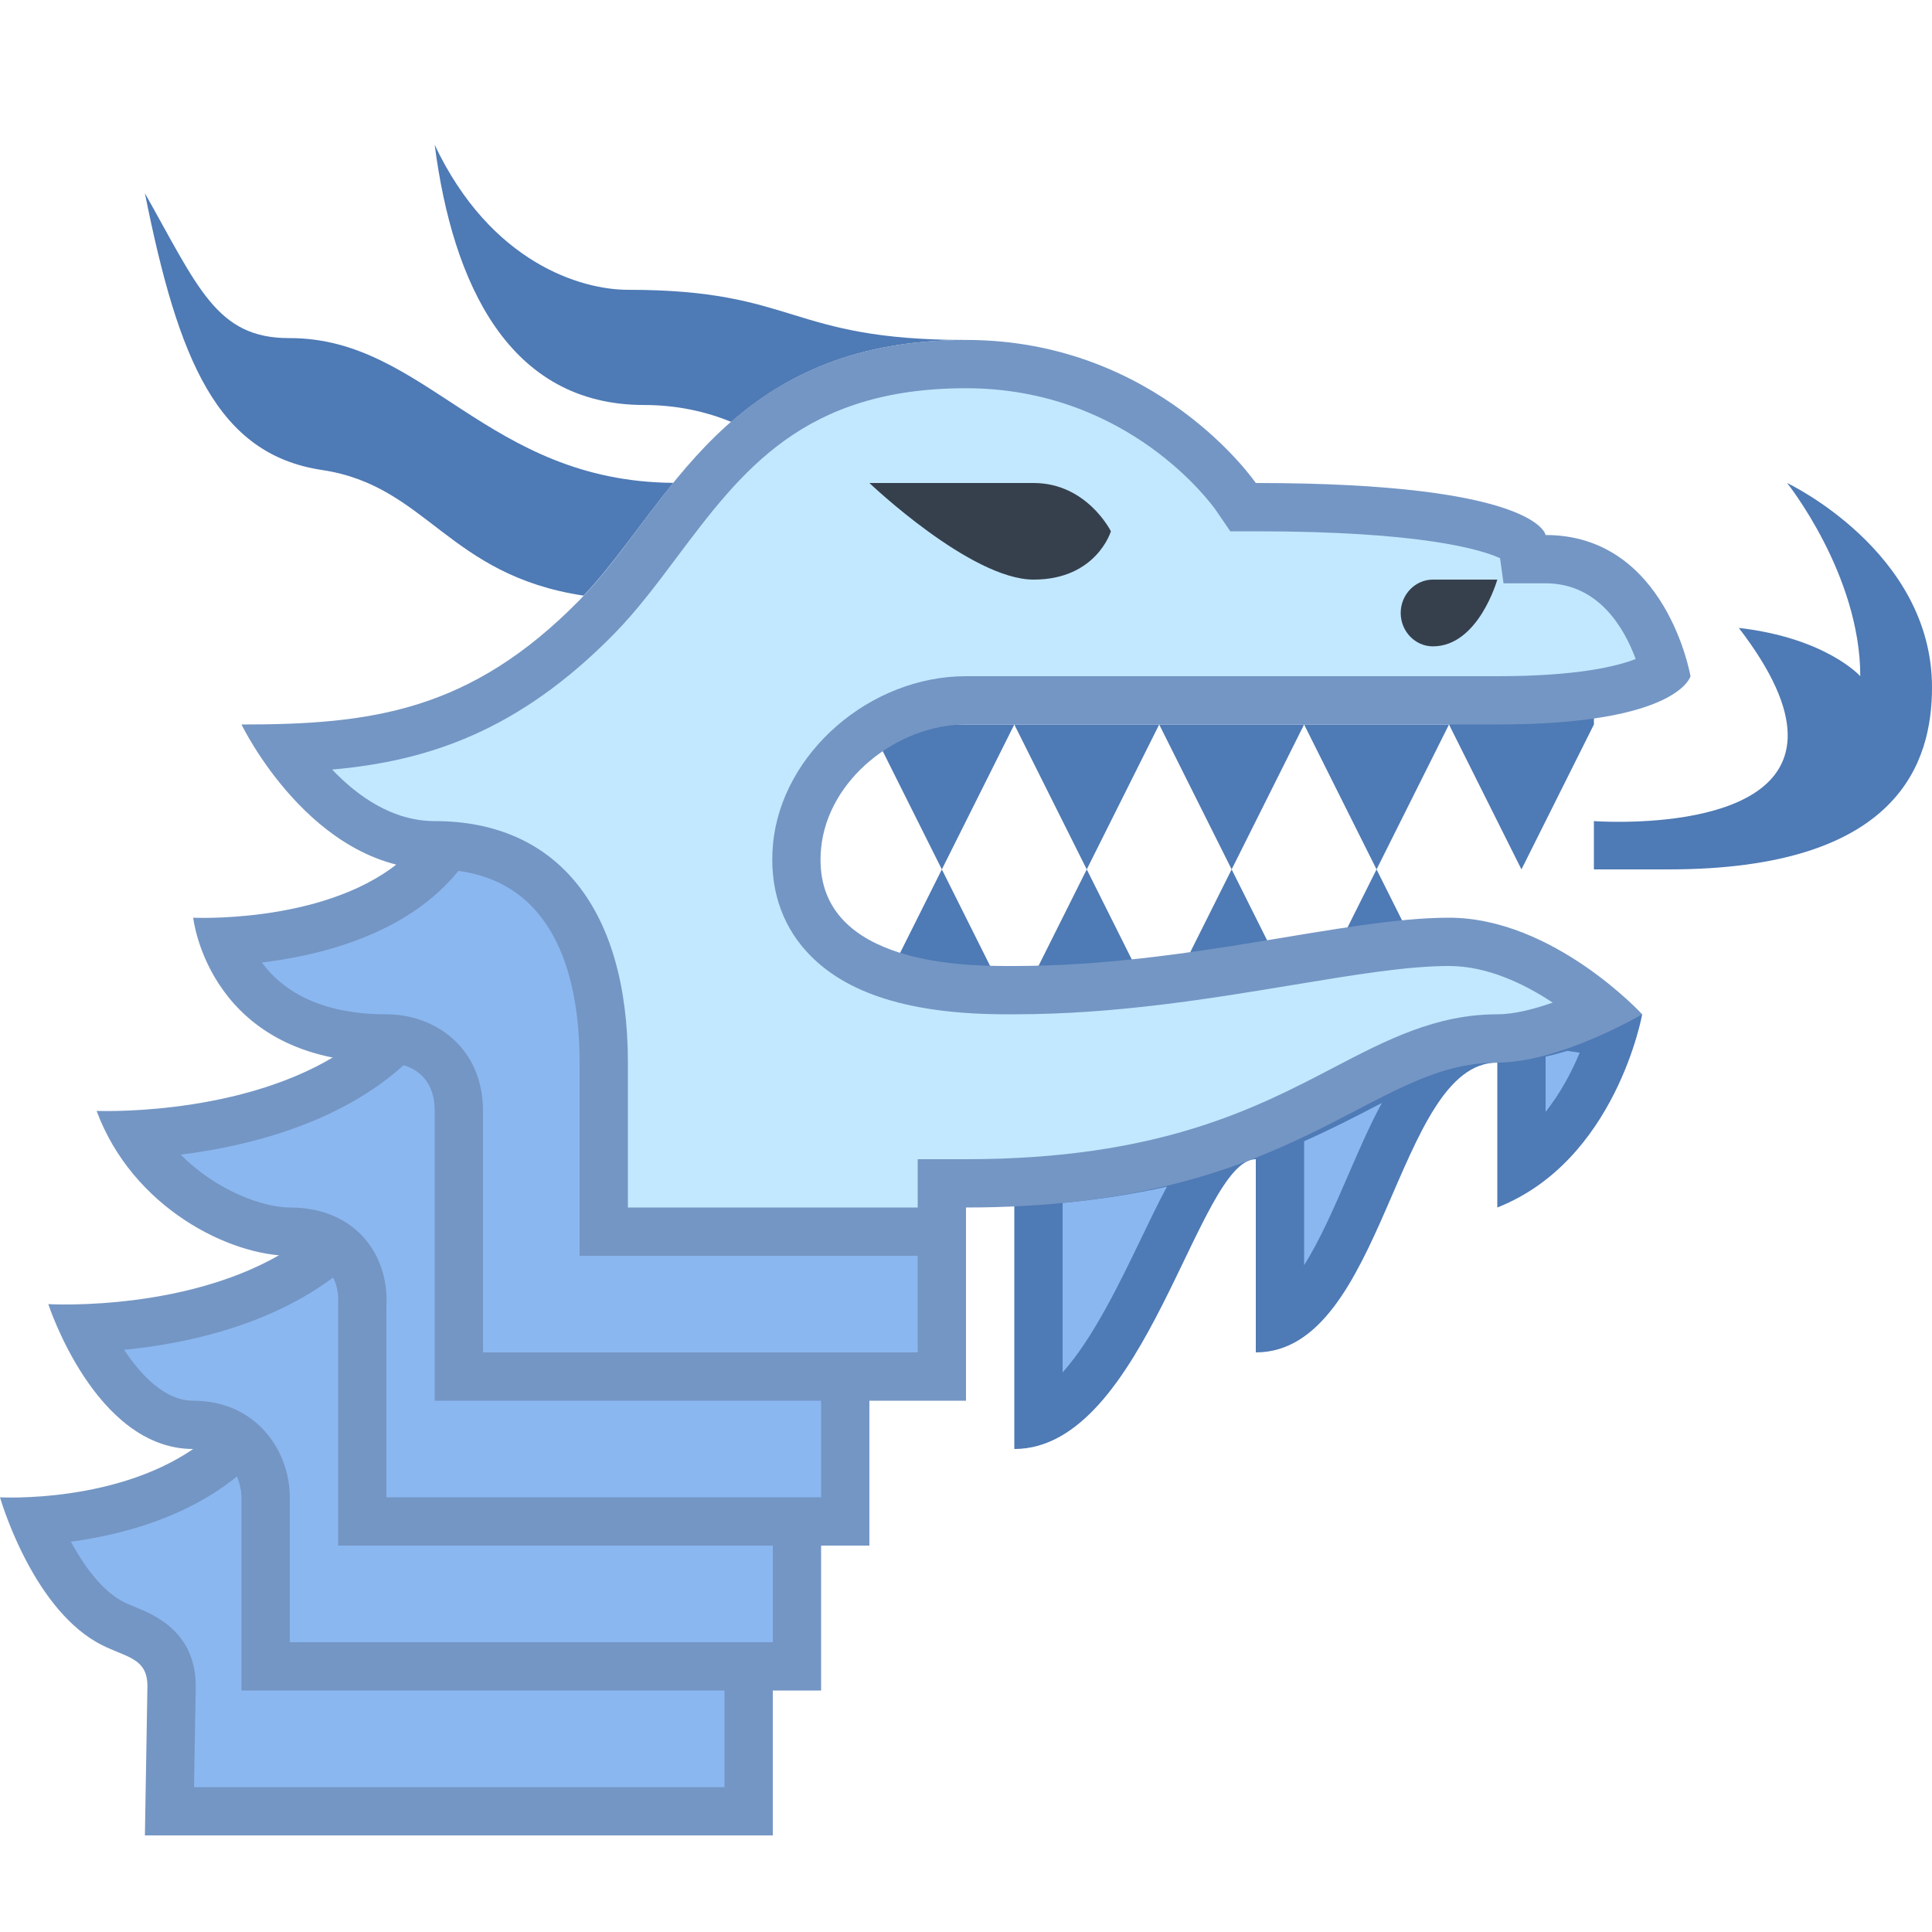 <?xml version="1.0" encoding="iso-8859-1"?>
<!-- Generator: Adobe Illustrator 19.1.1, SVG Export Plug-In . SVG Version: 6.00 Build 0)  -->
<svg version="1.1" id="Layer_1" xmlns="http://www.w3.org/2000/svg" xmlns:xlink="http://www.w3.org/1999/xlink" x="0px" y="0px"
	 viewBox="0 0 40 40" style="enable-background:new 0 0 40 40;" xml:space="preserve">
<g>
	<path style="fill:#8BB7F0;" d="M21.5,24.444c1.593-0.111,2.87-0.396,3.929-0.745c-0.485,0.357-0.874,1.166-1.363,2.181
		c-0.675,1.403-1.493,3.104-2.565,3.523V24.444z M26.5,23.5c0,0-0.506,0-0.509,0c0.924-0.348,1.668-0.734,2.312-1.069
		C29.304,21.911,30.094,21.5,31,21.5c0.41,0,0.872-0.083,1.408-0.254c0.385,0.053,0.719,0.107,0.973,0.15
		c-0.218,0.704-0.753,2.008-1.881,2.776V21.5H31c-1.316,0-1.955,1.474-2.631,3.034c-0.528,1.22-1.071,2.474-1.869,2.852V23.5z"/>
	<path style="fill:#4E7AB5;" d="M32.45,21.757c0.088,0.013,0.174,0.025,0.256,0.038c-0.158,0.38-0.386,0.821-0.706,1.225V22v-0.123
		C32.145,21.843,32.295,21.803,32.45,21.757 M28.61,22.835c-0.254,0.47-0.478,0.988-0.7,1.501c-0.281,0.648-0.581,1.341-0.91,1.858
		V24v-0.372c0.578-0.256,1.08-0.517,1.534-0.753C28.56,22.861,28.585,22.848,28.61,22.835 M24.161,24.568
		c-0.177,0.329-0.355,0.698-0.546,1.096c-0.423,0.878-0.988,2.054-1.615,2.75v-3.509C22.796,24.83,23.512,24.713,24.161,24.568
		 M32.363,20.735C31.916,20.884,31.438,21,31,21c-2.546,0-4.005,2.712-10.054,2.974C20.973,23.987,21,24,21,24s0,2.191,0,6
		c2.722,0,3.807-6,5-6v4c2.667,0,2.898-6,5-6c0,0,0,1.57,0,3c2.458-0.968,3-4,3-4S33.318,20.865,32.363,20.735L32.363,20.735z"/>
</g>
<g>
	<g>
		<path style="fill:#4E7AB5;" d="M13.333,8.385c0.697,0,1.296,0.142,1.807,0.35c1.11-0.968,2.585-1.696,4.859-1.696
			C16.292,7.038,16.523,6,13,6c-0.966,0-2.841-0.555-4-3C9.372,5.886,10.542,8.385,13.333,8.385z"/>
	</g>
	<g>
		<path style="fill:#4E7AB5;" d="M12.083,12.332c0.629-0.665,1.188-1.512,1.857-2.335C10.072,9.966,8.818,7,6,7
			C5.993,7,5.987,7,5.98,7C4.489,7,4.105,5.963,3,4c0.69,3.452,1.494,5.405,3.667,5.731C8.848,10.057,9.26,11.905,12.083,12.332z"/>
	</g>
</g>
<g>
	<path style="fill:#8BB7F0;" d="M3.509,37.5l0.043-2.564c0.014-0.809-0.554-1.042-0.929-1.195c-0.116-0.048-0.243-0.099-0.374-0.174
		c-0.718-0.413-1.248-1.372-1.542-2.076c1.133-0.064,3.329-0.403,4.55-1.991H15.5v8H3.509z"/>
	<g>
		<path style="fill:#7496C4;" d="M15,30v5.308V37H4.017l0.035-2.056c0.02-1.151-0.862-1.512-1.239-1.666
			c-0.098-0.04-0.205-0.082-0.315-0.145c-0.414-0.238-0.766-0.727-1.031-1.214C2.686,31.756,4.38,31.29,5.494,30H15 M16,29H5
			c-1.232,1.861-3.953,2.005-4.766,2.005C0.085,31.005,0,31,0,31s0.63,2.212,2,3c0.554,0.318,1.063,0.284,1.052,0.927L3,38h13
			c0,0,0-0.505,0-2.692V29L16,29z"/>
	</g>
</g>
<polygon style="fill:#4E7AB5;" points="19.5,18 18,15 21,15 "/>
<polygon style="fill:#4E7AB5;" points="22.5,18 21,15 24,15 "/>
<polygon style="fill:#4E7AB5;" points="25.5,18 24,15 27,15 "/>
<polygon style="fill:#4E7AB5;" points="28.5,18 27,15 30,15 "/>
<polygon style="fill:#4E7AB5;" points="31.5,18 30,15 33,14 33,15 "/>
<polygon style="fill:#4E7AB5;" points="19.5,18 18,21 21,21 "/>
<polygon style="fill:#4E7AB5;" points="22.5,18 21,21 24,21 "/>
<polygon style="fill:#4E7AB5;" points="25.5,18 24,21 27,21 "/>
<polygon style="fill:#4E7AB5;" points="28.5,18 27,21 30,21 "/>
<g>
	<path style="fill:#8BB7F0;" d="M5.5,34.5V31c0-0.603-0.399-1.5-1.5-1.5c-1.114,0-1.876-1.213-2.252-1.999
		c1.367-0.047,3.912-0.368,5.473-2.001H16.5v9H5.5z"/>
	<g>
		<path style="fill:#7496C4;" d="M16,26v8H6v-3c0-0.97-0.701-2-2-2c-0.569,0-1.064-0.5-1.43-1.053
			C4.014,27.804,6.026,27.35,7.428,26H16 M17,25H7c-1.594,1.843-4.621,2.008-5.649,2.008C1.129,27.008,1,27,1,27s0.97,3,3,3
			c1,0,1,1,1,1v4h12V25L17,25z"/>
	</g>
</g>
<g>
	<path style="fill:#8BB7F0;" d="M7.5,31.5V27c0.004-0.005,0.062-0.589-0.337-1.04C6.977,25.75,6.624,25.5,6,25.5
		c-0.891,0-2.392-0.644-3.213-2.012c1.315-0.067,3.859-0.411,5.428-1.988H17.5v10H7.5z"/>
	<path style="fill:#7496C4;" d="M17,22v9H8v-3.96c0.016-0.247,0.003-0.884-0.463-1.411C7.283,25.342,6.81,25,6,25
		c-0.531,0-1.507-0.333-2.259-1.095c1.4-0.174,3.319-0.648,4.676-1.905H17 M18,21H8c-1.69,1.873-4.917,2.003-5.782,2.003
		C2.078,23.003,2,23,2,23c0.75,2.019,2.769,3,4,3c1.121,0,1,1,1,1v5h11V21L18,21z"/>
</g>
<g>
	<path style="fill:#4E7AB5;" d="M34.069,17.5c1.162-0.064,2.72-0.363,3.258-1.455c0.311-0.63,0.229-1.399-0.243-2.296
		c0.74,0.256,1.058,0.584,1.062,0.589l0.864,0.919L39.015,14c0-0.744-0.169-1.457-0.398-2.082c0.488,0.596,0.884,1.37,0.884,2.313
		c0,0.809,0,3.269-4.954,3.269H34.069z"/>
	<path style="fill:#4E7AB5;" d="M37.994,14.919l0.649,0.73c-0.196,0.292-0.5,0.575-0.971,0.806c0.037-0.061,0.072-0.124,0.104-0.189
		C37.978,15.855,38.05,15.405,37.994,14.919 M37,10c0,0,1.515,1.894,1.515,4c0,0-0.702-0.79-2.515-1
		c2.834,3.689-1.03,4.015-2.486,4.015C33.202,17.015,33,17,33,17v1c0,0,0.962,0,1.545,0C39.342,18,40,15.757,40,14.231
		C40,11.415,37,10,37,10L37,10z"/>
</g>
<g>
	<path style="fill:#8BB7F0;" d="M9.5,28.5V23c0-1.031-0.769-1.5-1.483-1.5c-2.278,0-3.092-1.254-3.375-2.006
		c1.174-0.056,3.524-0.375,4.62-1.993h5.254c0.234,3.625,3.02,4.816,4.984,4.98v6.02H9.5z"/>
	<path style="fill:#7496C4;" d="M14.06,18c0.416,3.327,2.913,4.609,4.94,4.92V28h-9v-5c0-1.313-0.997-2-1.999-2C8,21,8,21,8,21
		c-1.431,0-2.184-0.534-2.579-1.072C6.694,19.774,8.476,19.317,9.515,18H14.06 M15,17H8.982c-1.025,1.871-3.962,2.004-4.772,2.004
		C4.076,19.004,4,19,4,19s0.318,3,4,3c0,0,0.006,0,0.017,0C8.148,22,9,22.037,9,23c0,1.043,0,6,0,6h11c0-1.708,0-7,0-7
		s-0.008,0-0.022,0C19.616,22,15,21.904,15,17L15,17z"/>
</g>
<g>
	<path style="fill:#C2E8FF;" d="M12.5,25.5V22c0-2.86-1.275-4.5-3.5-4.5c-1.478,0-2.562-1.206-3.121-2.011
		c2.221-0.067,4.29-0.485,6.478-2.716c0.443-0.451,0.834-0.973,1.248-1.524c1.368-1.824,2.783-3.71,6.396-3.71
		c3.651,0,5.511,2.632,5.588,2.745l0.149,0.216L26,10.5c4.376,0,5.348,0.604,5.52,0.751l0.045,0.326H32
		c1.73,0,2.321,1.762,2.468,2.332C34.287,14.04,33.524,14.5,31,14.5H20c-1.74,0-3.342,1.381-3.498,3.016
		c-0.07,0.736,0.12,1.358,0.565,1.848c0.695,0.765,1.931,1.137,3.776,1.137l0.156,0c2.056,0,3.983-0.319,5.684-0.601
		C27.979,19.685,29.098,19.5,30,19.5c1.302,0,2.501,0.838,3.144,1.383C32.575,21.153,31.708,21.5,31,21.5
		c-1.15,0-2.079,0.484-3.154,1.046C26.178,23.417,24.102,24.5,20,24.5h-0.5v1H12.5z"/>
	<path style="fill:#7496C4;" d="M20,8.038c3.372,0,5.105,2.426,5.174,2.526L25.472,11H26c3.457,0,4.682,0.385,5.057,0.557
		l0.072,0.52H32c1.108,0,1.637,0.947,1.865,1.567C33.483,13.794,32.657,14,31,14H20c-1.987,0-3.816,1.588-3.995,3.469
		c-0.083,0.87,0.157,1.642,0.693,2.231c0.795,0.875,2.152,1.3,4.146,1.3l0.093,0L21,21c2.097,0,4.046-0.323,5.765-0.607
		C28.039,20.182,29.138,20,30,20c0.791,0,1.556,0.367,2.147,0.758C31.754,20.896,31.343,21,31,21c-1.273,0-2.299,0.535-3.386,1.102
		C25.995,22.948,23.979,24,20,24h-1v1h-6v-3c0-3.178-1.458-5-4-5c-0.87,0-1.594-0.512-2.123-1.067
		c1.966-0.175,3.849-0.784,5.837-2.809c0.466-0.475,0.867-1.009,1.291-1.575C15.359,9.743,16.638,8.038,20,8.038 M20,7.038
		c-5,0-6.157,3.507-8,5.385C9.727,14.739,7.67,15,5,15c0,0,1.444,3,4,3c2.209,0,3,1.77,3,4v4h8v-1c6.861,0,8.325-3,11-3
		c1.307,0,3-1,3-1s-1.841-2-4-2c-2.159,0-5.421,1-9,1c-0.044,0-0.097,0-0.157,0c-0.994,0-4.069-0.068-3.843-2.437
		C17.136,16.136,18.58,15,20,15h11c3.75,0,4-1,4-1s-0.5-2.923-3-2.923c0,0-0.15-1.077-6-1.077C26,10,23.977,7.038,20,7.038L20,7.038
		z"/>
</g>
<g>
	<path style="fill:#4B6477;" d="M29.667,12.882c-0.092,0-0.167-0.085-0.167-0.191s0.075-0.191,0.167-0.191h0.55
		C30.072,12.709,29.885,12.882,29.667,12.882z"/>
	<path style="fill:#36404D;" d="M31,12c0,0-0.965,0-1.333,0C29.299,12,29,12.31,29,12.691c0,0.381,0.299,0.691,0.667,0.691
		C30.611,13.382,31,12,31,12L31,12z"/>
</g>
<g>
	<path style="fill:#4B6477;" d="M21.4,11.5c-0.515,0-1.317-0.472-2.026-1H21.4c0.522,0,0.859,0.319,1.027,0.535
		C22.296,11.227,22.002,11.5,21.4,11.5z"/>
	<path style="fill:#36404D;" d="M21.4,10c-1.105,0-3.4,0-3.4,0s2.098,2,3.4,2s1.6-1,1.6-1S22.505,10,21.4,10L21.4,10z"/>
</g>
</svg>
